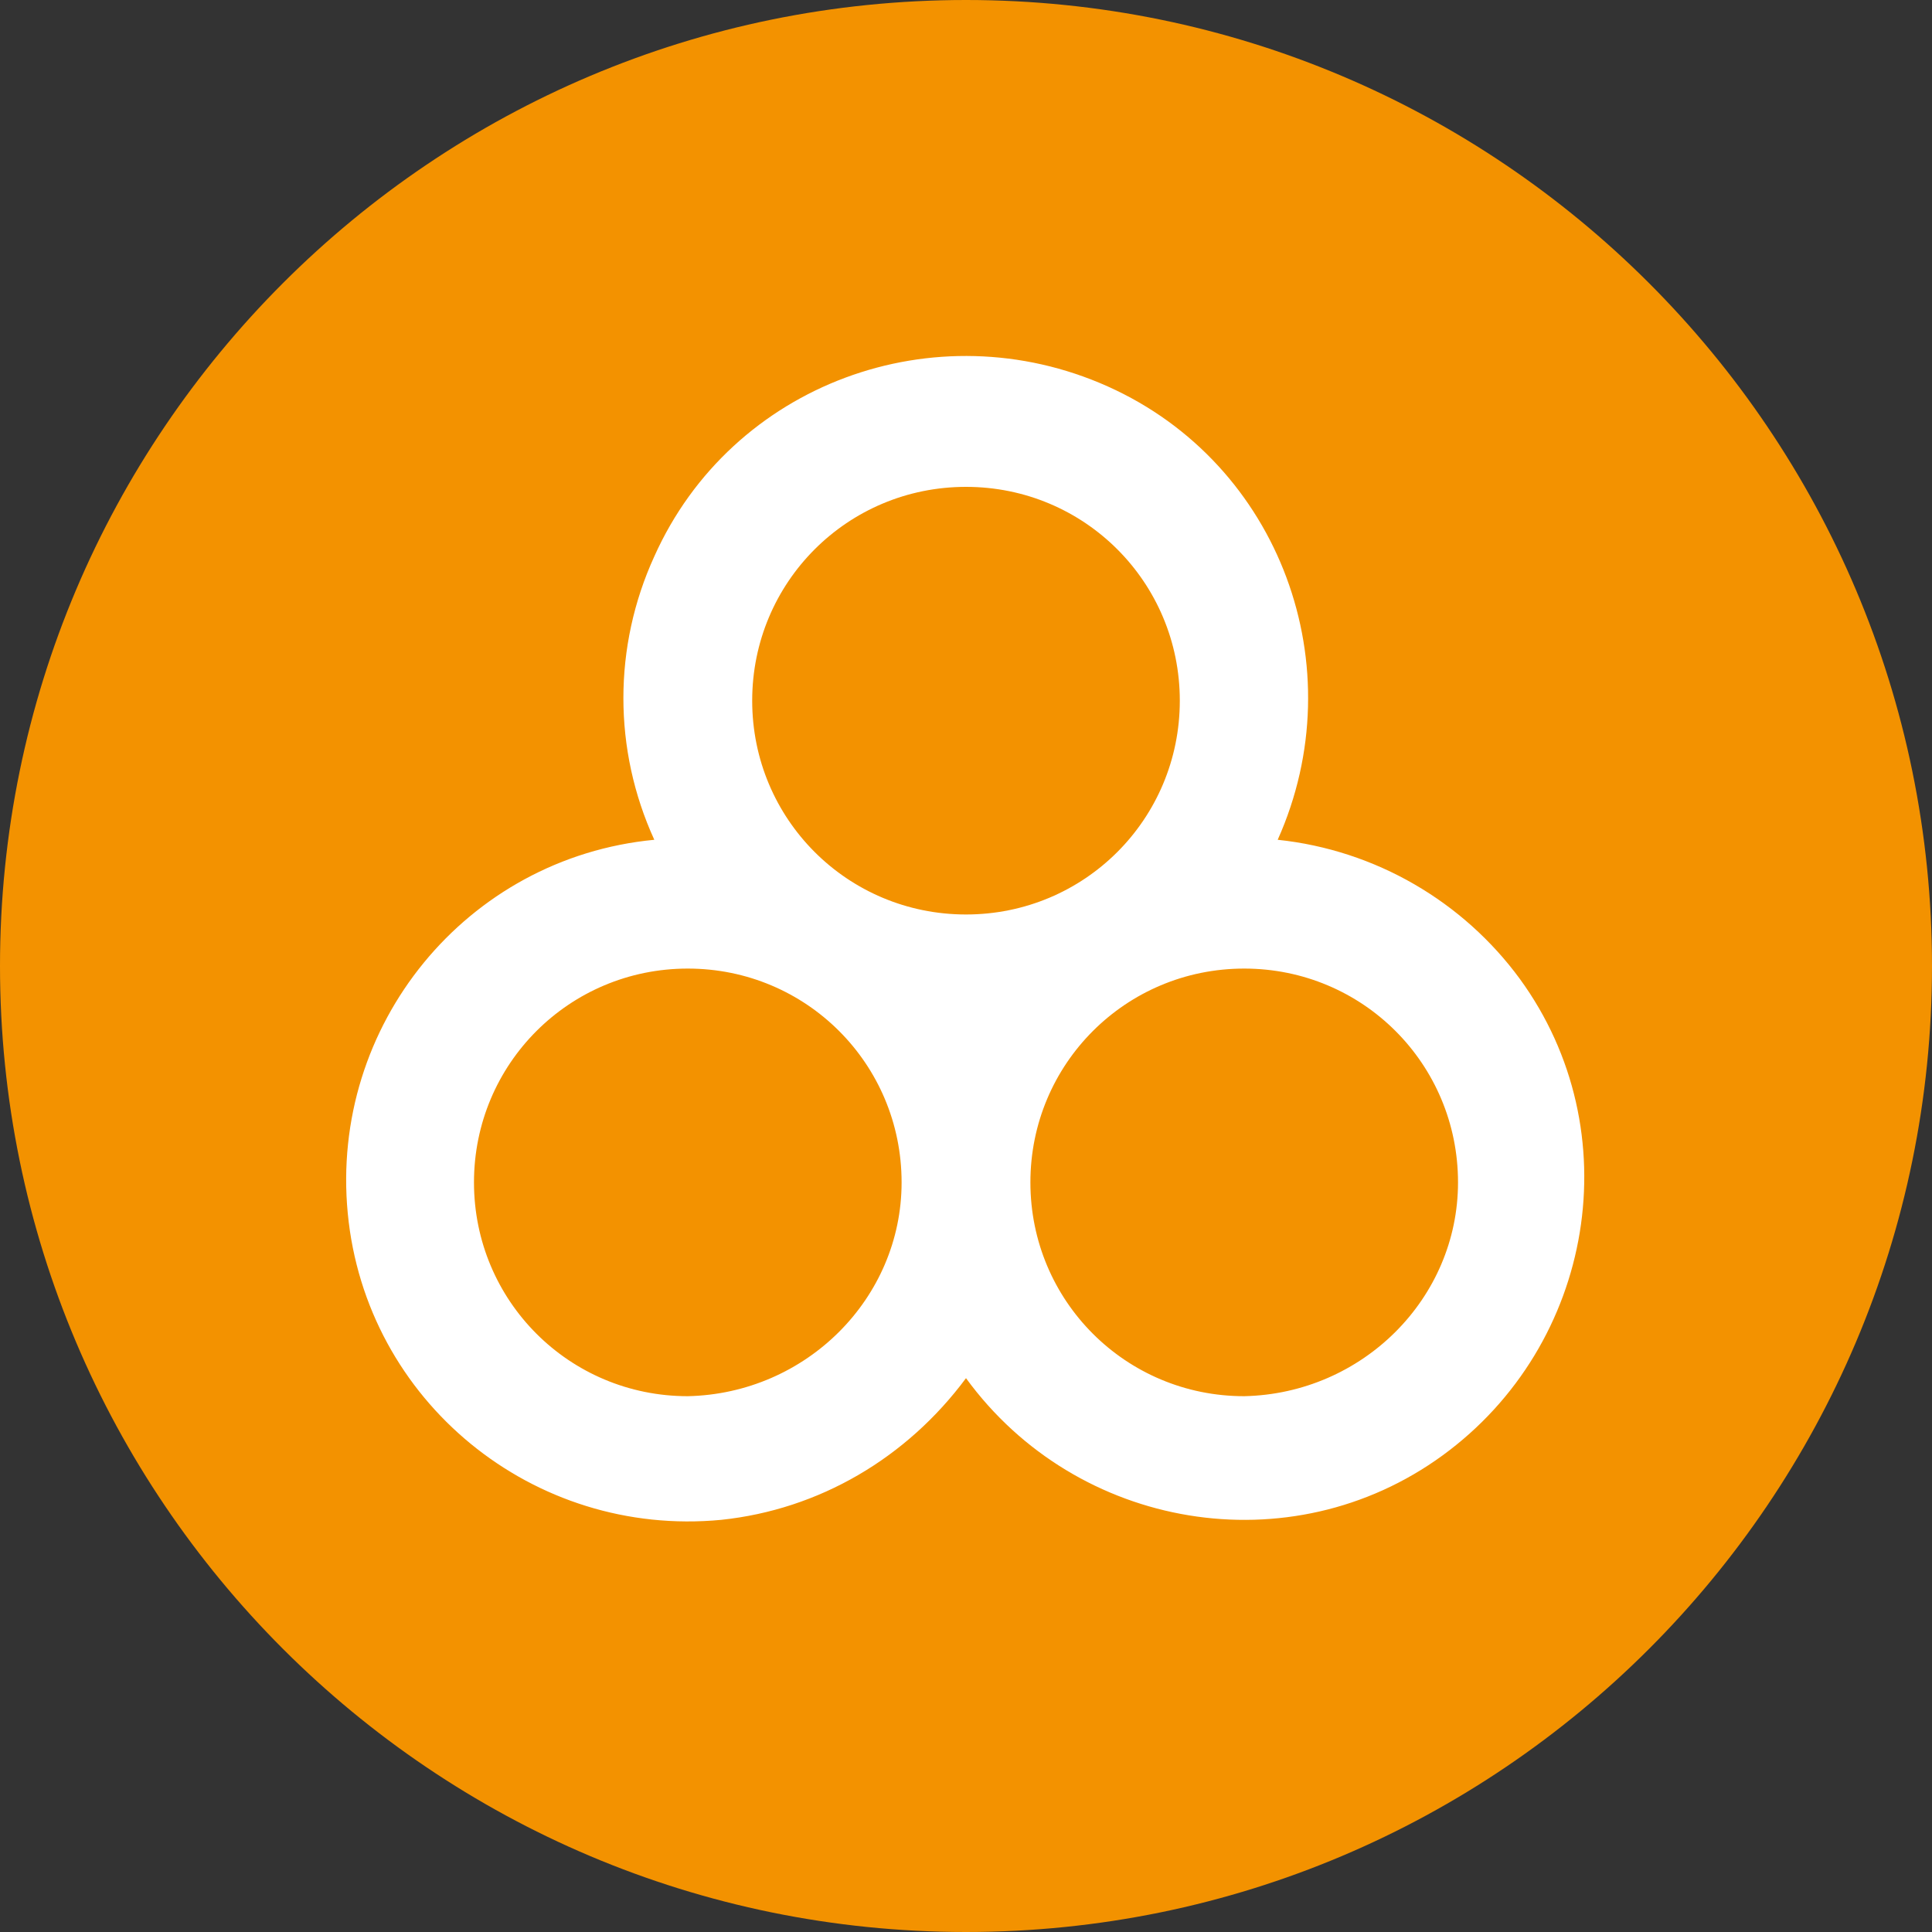 <?xml version="1.0" encoding="utf-8"?>
<!-- Generator: Adobe Illustrator 23.0.4, SVG Export Plug-In . SVG Version: 6.00 Build 0)  -->
<svg version="1.1" id="Laag_1" xmlns="http://www.w3.org/2000/svg" xmlns:xlink="http://www.w3.org/1999/xlink" x="0px" y="0px"
	 viewBox="0 0 75 75" style="enable-background:new 0 0 75 75;" xml:space="preserve">
<rect x="0" y="0" width="75" height="75" fill="#333333" stroke="none"/>
<style type="text/css">
	.st0{fill:#F39200;}
	.st1{fill:#FFFFFF;}
</style>
<title>Header-top</title>
<path class="st0" d="M75,37.5C75,58.2,58.2,75,37.5,75S0,58.2,0,37.5S16.8,0,37.5,0S75,16.8,75,37.5"/>
<path class="st1" d="M49.6,32.6c3-6.7,0.1-14.6-6.6-17.6s-14.6-0.1-17.6,6.6c-1.6,3.5-1.6,7.5,0,11c-7.3,0.7-12.6,7.2-11.9,14.5
	c0.7,7.3,7.2,12.6,14.5,11.9c3.8-0.4,7.2-2.4,9.5-5.5c4.3,5.9,12.6,7.3,18.5,3s7.3-12.6,3-18.5C56.8,35,53.4,33,49.6,32.6z
	 M37.5,18.9c4.6,0,8.3,3.7,8.3,8.3s-3.7,8.3-8.3,8.3s-8.3-3.7-8.3-8.3C29.2,22.6,32.9,18.9,37.5,18.9z M26.7,54.2
	c-4.6,0-8.3-3.7-8.3-8.3s3.7-8.3,8.3-8.3c4.6,0,8.3,3.7,8.3,8.3C35,50.4,31.3,54.1,26.7,54.2z M48.3,54.2c-4.6,0-8.3-3.7-8.3-8.3
	c0-4.6,3.7-8.3,8.3-8.3c4.6,0,8.3,3.7,8.3,8.3C56.6,50.4,52.9,54.1,48.3,54.2z"/>
</svg>
